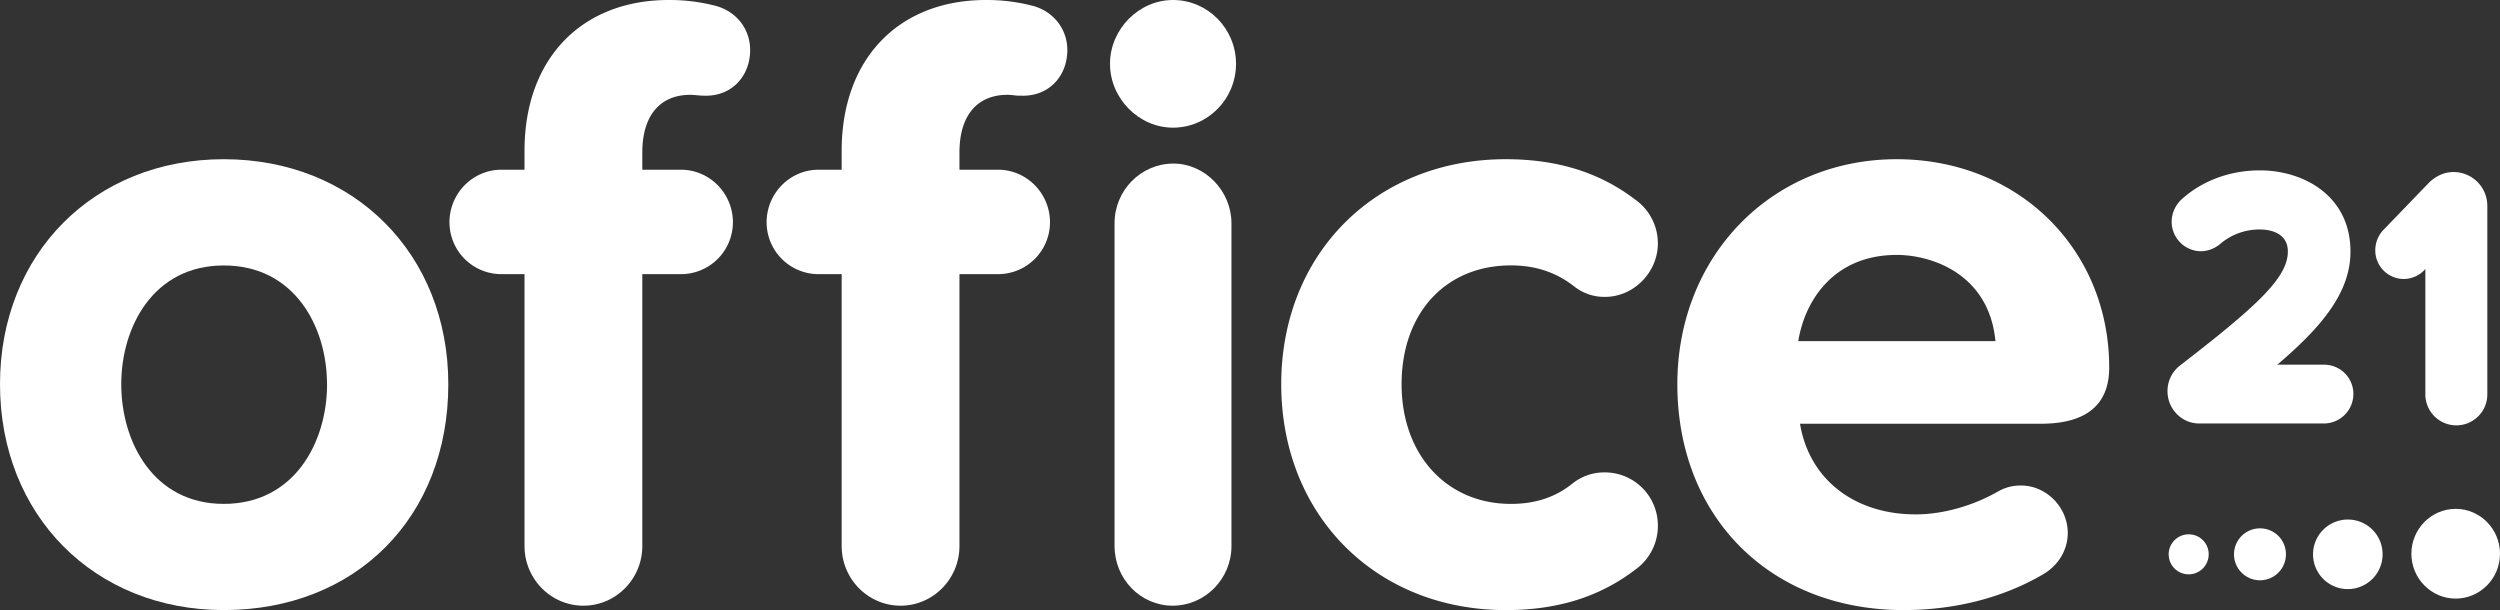 <svg id="Layer_1" data-name="Layer 1" xmlns="http://www.w3.org/2000/svg" viewBox="0 0 2000 488.05"><rect x="0" y="0" width="2000" height="488.05" fill="#333333" stroke="none"/><defs><style>.cls-1{fill:#fff;}</style></defs><path class="cls-1" d="M179,127.37C75.26,127.37,0,203.06,0,307.36c0,104.7,75.26,180.69,179,180.69,105.78,0,179.65-74.31,179.65-180.69C358.6,203.06,283.05,127.37,179,127.37Zm82.66,180c0,46.11-25.87,95.74-82.66,95.74-56.31,0-82-49.63-82-95.74,0-45.78,25.65-95,82-95C235.74,212.32,261.61,261.58,261.61,307.36Z"/><path class="cls-1" d="M571,4.29A146.2,146.2,0,0,0,535.07,0C464.94,0,419.62,47.3,419.62,120.51v15.26H401.16c-22.94,0-41.59,18.89-41.59,42.12a41.56,41.56,0,0,0,41.59,41.43h18.46V436.83c0,26.31,21.13,47.72,47.11,47.72s47.12-21.41,47.12-47.72V219.32h30.89a41.56,41.56,0,0,0,41.59-41.43c0-23.23-18.66-42.12-41.59-42.12H513.85V121.9c0-29.27,14-46.05,38.48-46.05,1.23,0,2.91.15,4.68.31,2.16.19,4.45.39,6.24.39h0c10.21.34,19.24-2.92,26-9.45,7-6.77,10.86-16.39,10.86-27.08C600.14,22.66,588.41,8.29,571,4.29Z"/><path class="cls-1" d="M824.71,4.29A145.92,145.92,0,0,0,788.79,0C718.66,0,673.34,47.3,673.34,120.51v15.26H654.87c-22.93,0-41.58,18.89-41.58,42.12a41.55,41.55,0,0,0,41.58,41.43h18.47v217.5c0,26.32,21.14,47.73,47.12,47.73s47.11-21.41,47.11-47.73V219.32h30.88A41.56,41.56,0,0,0,840,177.89c0-23.23-18.66-42.12-41.59-42.12H767.57V121.9c0-29.27,14-46.05,38.48-46.05,1.23,0,2.89.15,4.66.31a36.19,36.19,0,0,0,6.29.39c10.22.33,19.23-2.92,26-9.45,7-6.77,10.86-16.38,10.86-27.08C853.85,22.66,842.11,8.29,824.71,4.29Z"/><path class="cls-1" d="M938.4,0C911.08,0,888,23.38,888,51.06s23.09,51.07,50.41,51.07c27.8,0,50.41-22.91,50.41-51.07S966.2,0,938.4,0Z"/><path class="cls-1" d="M938.75,130.86c-26,0-47.11,21.41-47.11,47.73V436.83c0,26.31,20.82,47.72,46.41,47.72,26,0,47.12-21.41,47.12-47.72V178.59C985.17,152.72,963.91,130.86,938.75,130.86Z"/><path class="cls-1" d="M1208.77,212.32c19.6,0,36.17,5.52,50.65,16.87a38.81,38.81,0,0,0,24.6,8.32c22.92,0,42.28-19.61,42.28-42.83a42.94,42.94,0,0,0-18.42-35.22c-28.4-21.59-62.17-32.09-103.25-32.09-104.09,0-179.64,75.69-179.64,180,0,104.7,75.55,180.7,179.64,180.7,41.08,0,74.85-10.5,103.12-32a43,43,0,0,0,18.55-35.32,42.45,42.45,0,0,0-43-42.83,40.41,40.41,0,0,0-24.64,8.37c-13.79,11.32-30.12,16.83-49.91,16.83-51.51,0-87.48-39.38-87.48-95.75C1121.29,250.51,1156.44,212.32,1208.77,212.32Z"/><path class="cls-1" d="M1517.38,127.37c-100.05,0-175.5,77.38-175.5,180,0,106.39,74.45,180.69,181,180.69,40.87,0,79.33-9.82,111.22-28.38,12.58-7.19,20.1-19.65,20.1-33.34,0-20.56-17.14-37.93-37.44-37.93a35.49,35.49,0,0,0-18,4.59c-20.48,11.77-44.6,18.51-66.19,18.51-49.33,0-85.3-28.34-92.55-72.52h192.65c36.29,0,54.69-15.11,54.69-44.92C1687.36,199,1614.29,127.37,1517.38,127.37Zm79,145.56H1438.62c5.2-32.57,28.57-69,78.76-69C1544.57,203.92,1591.17,218.56,1596.36,272.93Z"/><path class="cls-1" d="M1744,292.4a25.88,25.88,0,0,0-10,20.5c0,14.27,11.35,25.88,25.31,25.88h100A23.65,23.65,0,0,0,1882.71,315a23.39,23.39,0,0,0-23.48-23.24h-37.41c35.39-30.16,58.55-57.56,58.55-90.54,0-44.61-37.55-64.92-72.45-64.92-23.86,0-46.06,8.19-62.51,23.07a24.53,24.53,0,0,0-8.08,17.85A23.64,23.64,0,0,0,1760.8,201a24.41,24.41,0,0,0,14.91-5.48,48.5,48.5,0,0,1,32.47-11.93c5.18,0,22.1,1.28,22.1,17.66C1830.28,222.37,1804.84,245.42,1744,292.4Z"/><path class="cls-1" d="M1940.29,215.17V315a24.79,24.79,0,1,0,49.57,0V164.81A27.05,27.05,0,0,0,1963,137.62q-10.62,0-19.37,8.08l-37.4,38.75a23.78,23.78,0,0,0-6,15.74,22.87,22.87,0,0,0,22.71,23,23.17,23.17,0,0,0,16.58-7.15Z"/><path class="cls-1" d="M1751.15,427.47a16,16,0,1,0,15.8,16A15.91,15.91,0,0,0,1751.15,427.47Z"/><path class="cls-1" d="M1808.22,422.69a20.77,20.77,0,1,0,20.53,20.77A20.67,20.67,0,0,0,1808.22,422.69Z"/><path class="cls-1" d="M1878.59,415.64a27.82,27.82,0,1,0,27.48,27.82A27.68,27.68,0,0,0,1878.59,415.64Z"/><path class="cls-1" d="M1964.55,407.09c-19.54,0-35.44,16.1-35.44,35.89s15.9,35.89,35.44,35.89S2000,462.77,2000,443,1984.1,407.09,1964.55,407.09Z"/></svg>